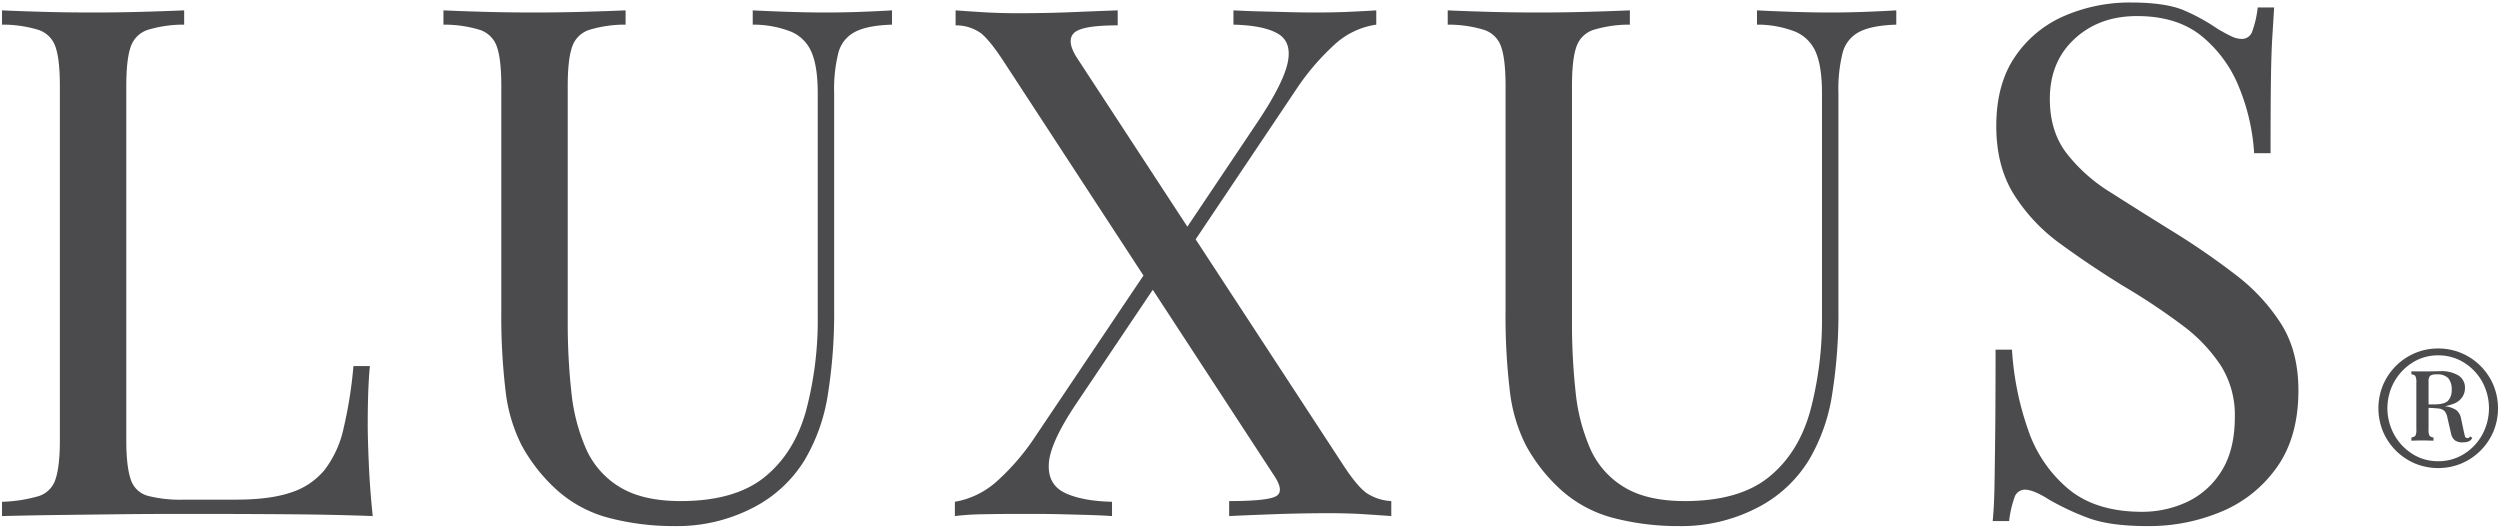 <svg xmlns="http://www.w3.org/2000/svg" width="720" height="152" viewBox="0 0 720 152"><rect width="720" height="152" fill="none"/><path d="M53.038,2.982V7.1A35.106,35.106,0,0,0,42.443,8.639a7.707,7.707,0,0,0-4.833,4.938q-1.236,3.6-1.235,11.21V126.823q0,7.4,1.235,11.107a7.122,7.122,0,0,0,4.833,4.835,37.436,37.436,0,0,0,10.6,1.132H68.055q9.667,0,15.737-2.058a20.673,20.673,0,0,0,9.669-6.48,30.1,30.1,0,0,0,5.451-11.829,125.782,125.782,0,0,0,2.88-18.1h4.732q-.618,6.378-.618,16.869,0,3.907.309,11.211t1.132,15.12q-10.491-.411-23.658-.515t-23.451-.1H48.615q-7.1,0-15.326.1t-16.663.205q-8.438.108-16.045.31v-4.115a42.292,42.292,0,0,0,10.594-1.645,7.423,7.423,0,0,0,4.835-4.938q1.233-3.7,1.233-11.107V24.787q0-7.6-1.233-11.21a7.722,7.722,0,0,0-4.835-4.938A35.136,35.136,0,0,0,.581,7.1V2.982q4.32.208,11.314.412T26.912,3.6q7.2,0,14.3-.205T53.038,2.982Z" fill="#4b4b4d"/><path d="M256.9,2.982V7.1q-6.994.207-10.594,2.057a9.434,9.434,0,0,0-4.834,5.966,42.947,42.947,0,0,0-1.235,11.724V88.765a148.948,148.948,0,0,1-1.851,25.1,52.824,52.824,0,0,1-6.583,18.514,37.338,37.338,0,0,1-15.017,13.886,47.493,47.493,0,0,1-22.629,5.247,73.441,73.441,0,0,1-18.822-2.366A36.1,36.1,0,0,1,159.6,140.4a48.778,48.778,0,0,1-9.361-12.138,46.137,46.137,0,0,1-4.628-15.633,180.951,180.951,0,0,1-1.235-23.246V24.787q0-7.6-1.233-11.21a7.722,7.722,0,0,0-4.835-4.938A35.131,35.131,0,0,0,127.712,7.1V2.982q4.32.208,11.314.412t15.017.205q7.2,0,14.3-.205t11.828-.412V7.1a35.111,35.111,0,0,0-10.595,1.542,7.707,7.707,0,0,0-4.833,4.938q-1.236,3.6-1.235,11.21V92.88a181.359,181.359,0,0,0,1.029,19.85,54.469,54.469,0,0,0,4.216,16.457,24.421,24.421,0,0,0,9.772,11.11q6.581,4.01,17.486,4.011,15.632,0,24.171-6.892t11.932-19.029a101.634,101.634,0,0,0,3.394-27.359V26.844q0-7.6-1.749-11.724a11.1,11.1,0,0,0-5.863-5.966A29.721,29.721,0,0,0,216.786,7.1V2.982q3.7.208,9.771.412t11.212.205q5.346,0,10.594-.205T256.9,2.982Z" fill="#4b4b4d"/><path d="M333.218,73.542q.82,2.676,1.852,5.348l-25.3,37.647q-7.406,11.107-7.714,17.074t4.629,8.331q4.937,2.368,13.577,2.571v4.115q-2.885-.2-6.583-.31t-7.509-.205q-3.808-.1-7.406-.1h-6.274q-5.145,0-9.771.1a72.835,72.835,0,0,0-7.714.515v-4.115a24.194,24.194,0,0,0,11.931-5.759,66.524,66.524,0,0,0,11.314-13.167ZM321.9,2.982V7.3q-10.288,0-12.549,2.162t.618,6.891L386.91,134.023q3.906,5.965,6.582,7.919a14.154,14.154,0,0,0,7.2,2.366v4.32q-2.676-.2-7.509-.515T383,147.8q-8.23,0-16.56.309T354,148.628v-4.32q10.284,0,13.166-1.235t0-5.76L288.99,17.587q-3.911-5.964-6.48-8.022a12.355,12.355,0,0,0-7.3-2.264V2.982q2.67.208,7.61.515t10.08.309q8.433,0,15.841-.309T321.9,2.982Zm74.467,0V7.1a22.411,22.411,0,0,0-11.93,5.657,69.6,69.6,0,0,0-11.314,13.269L340.008,75.394l-1.235-5.35,23.451-34.971Q369.631,23.966,370.865,18t-2.881-8.331Q363.868,7.306,355.23,7.1V2.982q3.906.208,8.023.31t8.126.205q4.011.105,7.507.1,5.349,0,9.876-.205T396.371,2.982Z" fill="#4b4b4d"/><path d="M546.129,2.982V7.1q-7,.207-10.6,2.057A9.44,9.44,0,0,0,530.7,15.12a42.921,42.921,0,0,0-1.233,11.724V88.765a148.93,148.93,0,0,1-1.853,25.1,52.784,52.784,0,0,1-6.583,18.514,37.326,37.326,0,0,1-15.017,13.886,47.489,47.489,0,0,1-22.628,5.247,73.468,73.468,0,0,1-18.824-2.366,36.11,36.11,0,0,1-15.736-8.743,48.768,48.768,0,0,1-9.359-12.138,46.114,46.114,0,0,1-4.629-15.633A180.769,180.769,0,0,1,433.6,89.382V24.787q0-7.6-1.234-11.21a7.722,7.722,0,0,0-4.835-4.938A35.129,35.129,0,0,0,416.941,7.1V2.982q4.317.208,11.314.412t15.017.205q7.2,0,14.3-.205T469.4,2.982V7.1a35.1,35.1,0,0,0-10.6,1.542,7.709,7.709,0,0,0-4.834,4.938q-1.236,3.6-1.235,11.21V92.88a181.616,181.616,0,0,0,1.028,19.85,54.41,54.41,0,0,0,4.219,16.457,24.408,24.408,0,0,0,9.771,11.11q6.582,4.01,17.486,4.011,15.63,0,24.172-6.892t11.931-19.029a101.636,101.636,0,0,0,3.393-27.359V26.844q0-7.6-1.748-11.724a11.107,11.107,0,0,0-5.862-5.966A29.737,29.737,0,0,0,506.014,7.1V2.982q3.7.208,9.772.412T527,3.6q5.346,0,10.593-.205T546.129,2.982Z" fill="#4b4b4d"/><path d="M613.6.72q10.284,0,15.635,2.365A56.189,56.189,0,0,1,638.7,8.33q2.467,1.443,4.012,2.162a7,7,0,0,0,2.983.719,3.122,3.122,0,0,0,2.983-2.262,29.574,29.574,0,0,0,1.543-6.79h4.731q-.207,3.5-.514,8.333t-.412,12.752q-.105,7.923-.1,20.881h-4.731A59.461,59.461,0,0,0,644.87,25.2a36.484,36.484,0,0,0-10.8-14.812q-7.1-5.756-18.617-5.759-10.9,0-18,6.583t-7.1,17.281q0,9.256,4.731,15.531a47.512,47.512,0,0,0,12.653,11.314q7.915,5.041,17.176,10.8A212.311,212.311,0,0,1,643.943,79.2,54.658,54.658,0,0,1,657.11,93.5q4.83,7.819,4.833,18.926,0,13.166-5.964,21.805a36.733,36.733,0,0,1-15.84,12.959,53.817,53.817,0,0,1-21.805,4.321q-10.909,0-17.281-2.469a74.04,74.04,0,0,1-10.9-5.142q-4.529-2.878-7-2.881a3.123,3.123,0,0,0-2.983,2.264,29.671,29.671,0,0,0-1.543,6.788H573.9q.41-4.321.514-10.183t.207-15.326q.1-9.459.1-23.862h4.731a85.191,85.191,0,0,0,4.628,23.04,38.1,38.1,0,0,0,11.727,17.176q7.916,6.478,21.085,6.481a30.535,30.535,0,0,0,12.857-2.778,23.3,23.3,0,0,0,9.977-8.846q3.9-6.066,3.909-15.738a26.717,26.717,0,0,0-4.012-14.707A46.072,46.072,0,0,0,628.412,93.6a185.4,185.4,0,0,0-16.869-11.212q-9.669-5.964-18.1-12.136a51.006,51.006,0,0,1-13.474-14.3q-5.044-8.124-5.04-19.646,0-12.135,5.452-20.057a32.734,32.734,0,0,1,14.3-11.726A47.4,47.4,0,0,1,613.6.72Z" fill="#4b4b4d"/><path d="M702.2,100.367a16.918,16.918,0,0,1,6.7,1.326,17.336,17.336,0,0,1,9.2,9.2,17.543,17.543,0,0,1,0,13.391,17.323,17.323,0,0,1-9.2,9.195,17.543,17.543,0,0,1-13.391,0,17.323,17.323,0,0,1-9.2-9.195,17.543,17.543,0,0,1,0-13.391,17.336,17.336,0,0,1,9.2-9.2A16.917,16.917,0,0,1,702.2,100.367Zm0,1.975a13.6,13.6,0,0,0-7.374,2.067,15.465,15.465,0,0,0-5.278,5.525,15.751,15.751,0,0,0,0,15.273,15.377,15.377,0,0,0,5.278,5.555,13.6,13.6,0,0,0,7.374,2.067,13.761,13.761,0,0,0,7.4-2.067,15.035,15.035,0,0,0,5.278-5.555,15.971,15.971,0,0,0,0-15.273,15.118,15.118,0,0,0-5.278-5.525A13.761,13.761,0,0,0,702.2,102.342Zm.557,4.566a9.355,9.355,0,0,1,5.338,1.266,4.134,4.134,0,0,1,1.82,3.61,4.928,4.928,0,0,1-.679,2.439,5.228,5.228,0,0,1-2.53,2.035,15.547,15.547,0,0,1-5.369,1.018l-3.7.185v-.986h3.271q3.268,0,4.226-1.174a4.427,4.427,0,0,0,.957-2.9,5.208,5.208,0,0,0-.957-3.456,4.257,4.257,0,0,0-3.363-1.111,3.043,3.043,0,0,0-1.912.4,2.252,2.252,0,0,0-.432,1.635V123.7a3.554,3.554,0,0,0,.277,1.79,1.688,1.688,0,0,0,1.141.494v.926q-.616,0-1.45-.032t-1.7-.03c-.659,0-1.265.01-1.822.03s-1.018.032-1.388.032v-.926a1.686,1.686,0,0,0,1.141-.494,3.524,3.524,0,0,0,.279-1.79V110.179a3.923,3.923,0,0,0-.279-1.883,1.456,1.456,0,0,0-1.141-.462v-.926a12.371,12.371,0,0,0,1.358.062h1.6q1.727,0,3.209-.03C701.646,106.92,702.345,106.908,702.757,106.908Zm-4.816,9.629q2.1,0,2.994.06a11.577,11.577,0,0,1,1.358.155q.463.093,1.141.217a7.511,7.511,0,0,1,3.982,1.141,4.145,4.145,0,0,1,1.388,2.5l.741,3.518c.123.536.235,1.008.34,1.42a.727.727,0,0,0,.771.617.791.791,0,0,0,.739-.494l.619.431A2.039,2.039,0,0,1,711,127.12a4.363,4.363,0,0,1-1.7.277,3.623,3.623,0,0,1-2.344-.617,3.428,3.428,0,0,1-1.051-1.912l-1.049-4.566a4.1,4.1,0,0,0-.771-1.853,2.879,2.879,0,0,0-1.852-.8,32.994,32.994,0,0,0-4.165-.187Z" fill="#4b4b4d"/></svg>